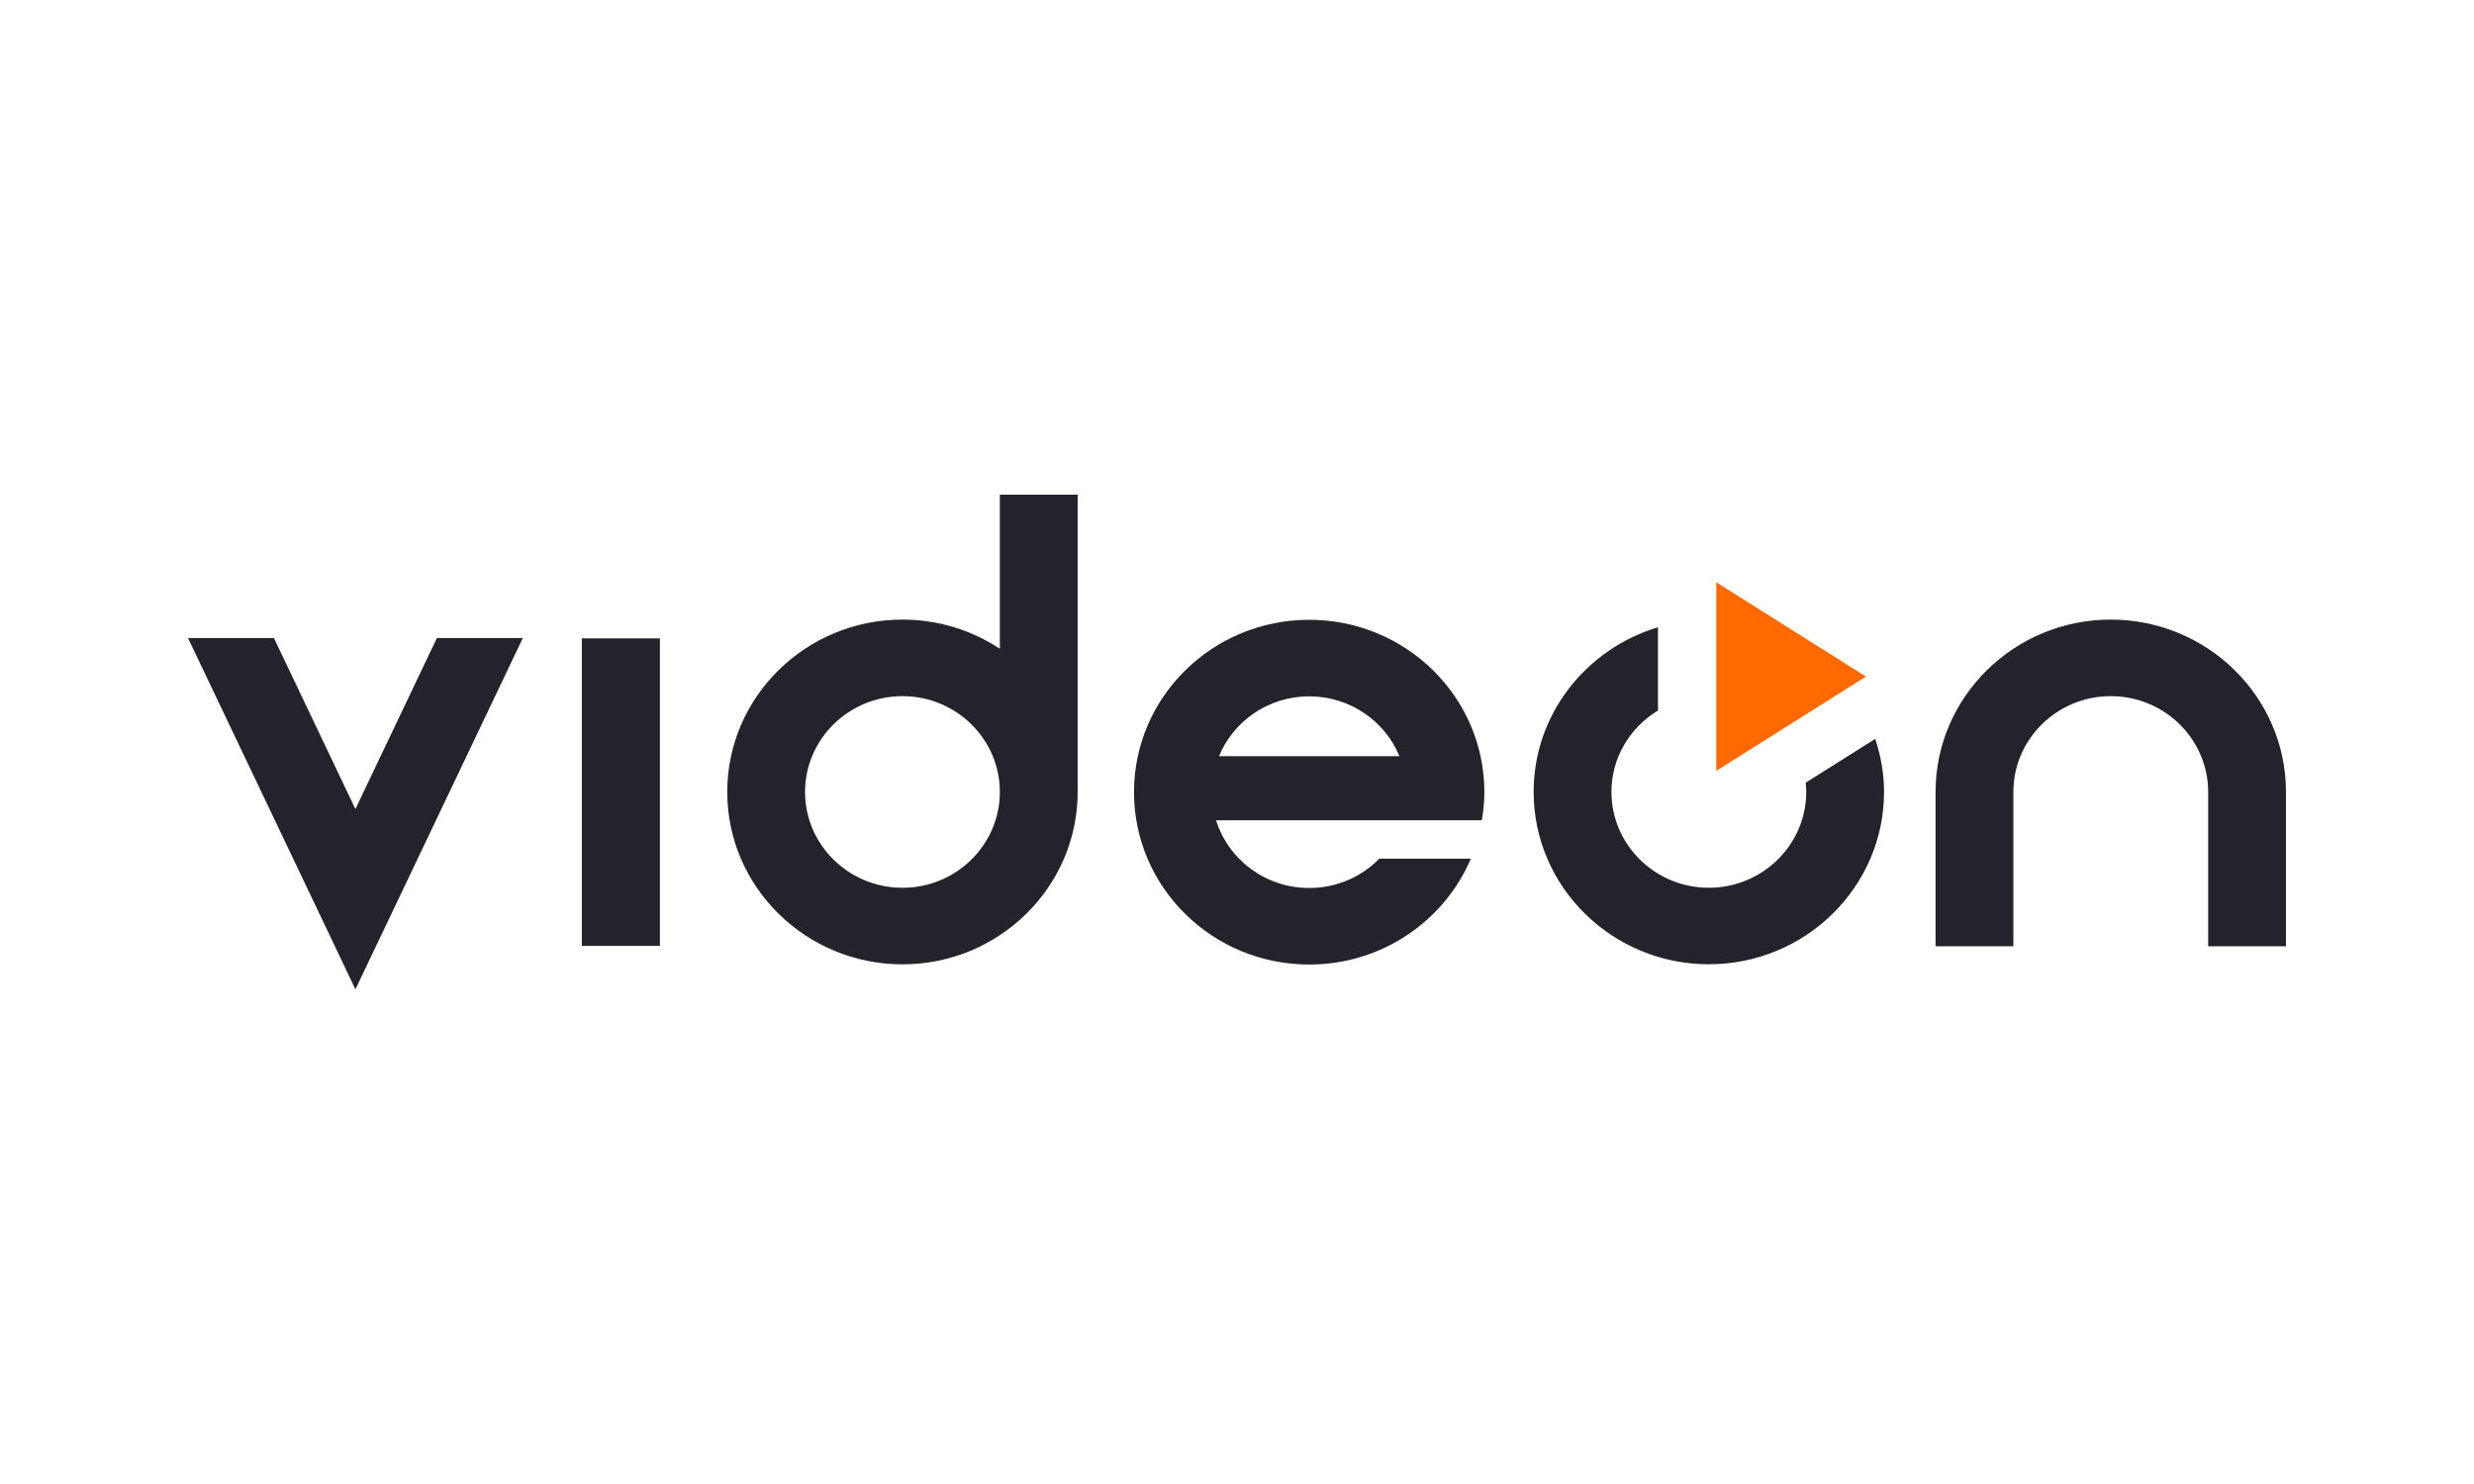 <?xml version="1.0" encoding="UTF-8"?> <svg xmlns="http://www.w3.org/2000/svg" width="250" height="150" viewBox="0 0 250 150" fill="none"><g clip-path="url(#clip0_15158_4032)"><path fill-rule="evenodd" clip-rule="evenodd" d="M58.793 95.608H66.683V64.527H58.793V95.608Z" fill="#24222A"></path><path fill-rule="evenodd" clip-rule="evenodd" d="M91.194 89.737C85.767 89.737 81.352 85.392 81.352 80.051C81.352 74.71 85.767 70.365 91.194 70.365C96.621 70.365 101.036 74.71 101.036 80.051C101.036 85.392 96.621 89.737 91.194 89.737ZM101.036 65.578C98.219 63.716 94.833 62.628 91.194 62.628C81.431 62.628 73.489 70.443 73.489 80.051C73.489 89.659 81.431 97.473 91.194 97.473C100.957 97.473 108.898 89.655 108.898 80.051V50H101.036V65.578Z" fill="#24222A"></path><path fill-rule="evenodd" clip-rule="evenodd" d="M213.295 62.628C203.532 62.628 195.591 70.446 195.591 80.051V95.645H203.453V80.051C203.453 74.71 207.868 70.365 213.295 70.365C218.722 70.365 223.137 74.71 223.137 80.051V95.645H231V80.051C231 70.443 223.058 62.628 213.295 62.628Z" fill="#24222A"></path><path fill-rule="evenodd" clip-rule="evenodd" d="M35.915 81.777L27.682 64.493H19L31.576 90.888L35.915 100L40.258 90.888L52.831 64.493H44.148L35.915 81.777Z" fill="#24222A"></path><path fill-rule="evenodd" clip-rule="evenodd" d="M123.178 76.436C124.639 72.888 128.169 70.385 132.296 70.385C136.423 70.385 139.953 72.888 141.414 76.436H123.175H123.178ZM132.296 62.648C122.519 62.648 114.592 70.449 114.592 80.071C114.592 89.692 122.519 97.493 132.296 97.493C139.651 97.493 145.956 93.078 148.632 86.794H139.38C137.589 88.621 135.078 89.757 132.296 89.757C127.868 89.757 124.122 86.875 122.887 82.915H149.743C149.898 81.986 149.997 81.04 149.997 80.071C149.997 70.449 142.069 62.648 132.293 62.648H132.296ZM182.47 79.111C182.5 79.419 182.521 79.733 182.521 80.047C182.521 85.388 178.106 89.733 172.679 89.733C167.252 89.733 162.837 85.388 162.837 80.047C162.837 76.564 164.727 73.523 167.54 71.817V63.405C160.282 65.581 154.975 72.199 154.975 80.044C154.975 89.652 162.916 97.466 172.679 97.466C182.442 97.466 190.384 89.652 190.384 80.044C190.384 78.169 190.054 76.375 189.492 74.686L182.473 79.108L182.47 79.111Z" fill="#24222A"></path><path fill-rule="evenodd" clip-rule="evenodd" d="M188.559 68.385L173.438 58.858V77.915L188.559 68.385Z" fill="#FF6900"></path></g><defs><clipPath id="clip0_15158_4032"><rect width="212" height="50" fill="white" transform="translate(19 50)"></rect></clipPath></defs></svg> 